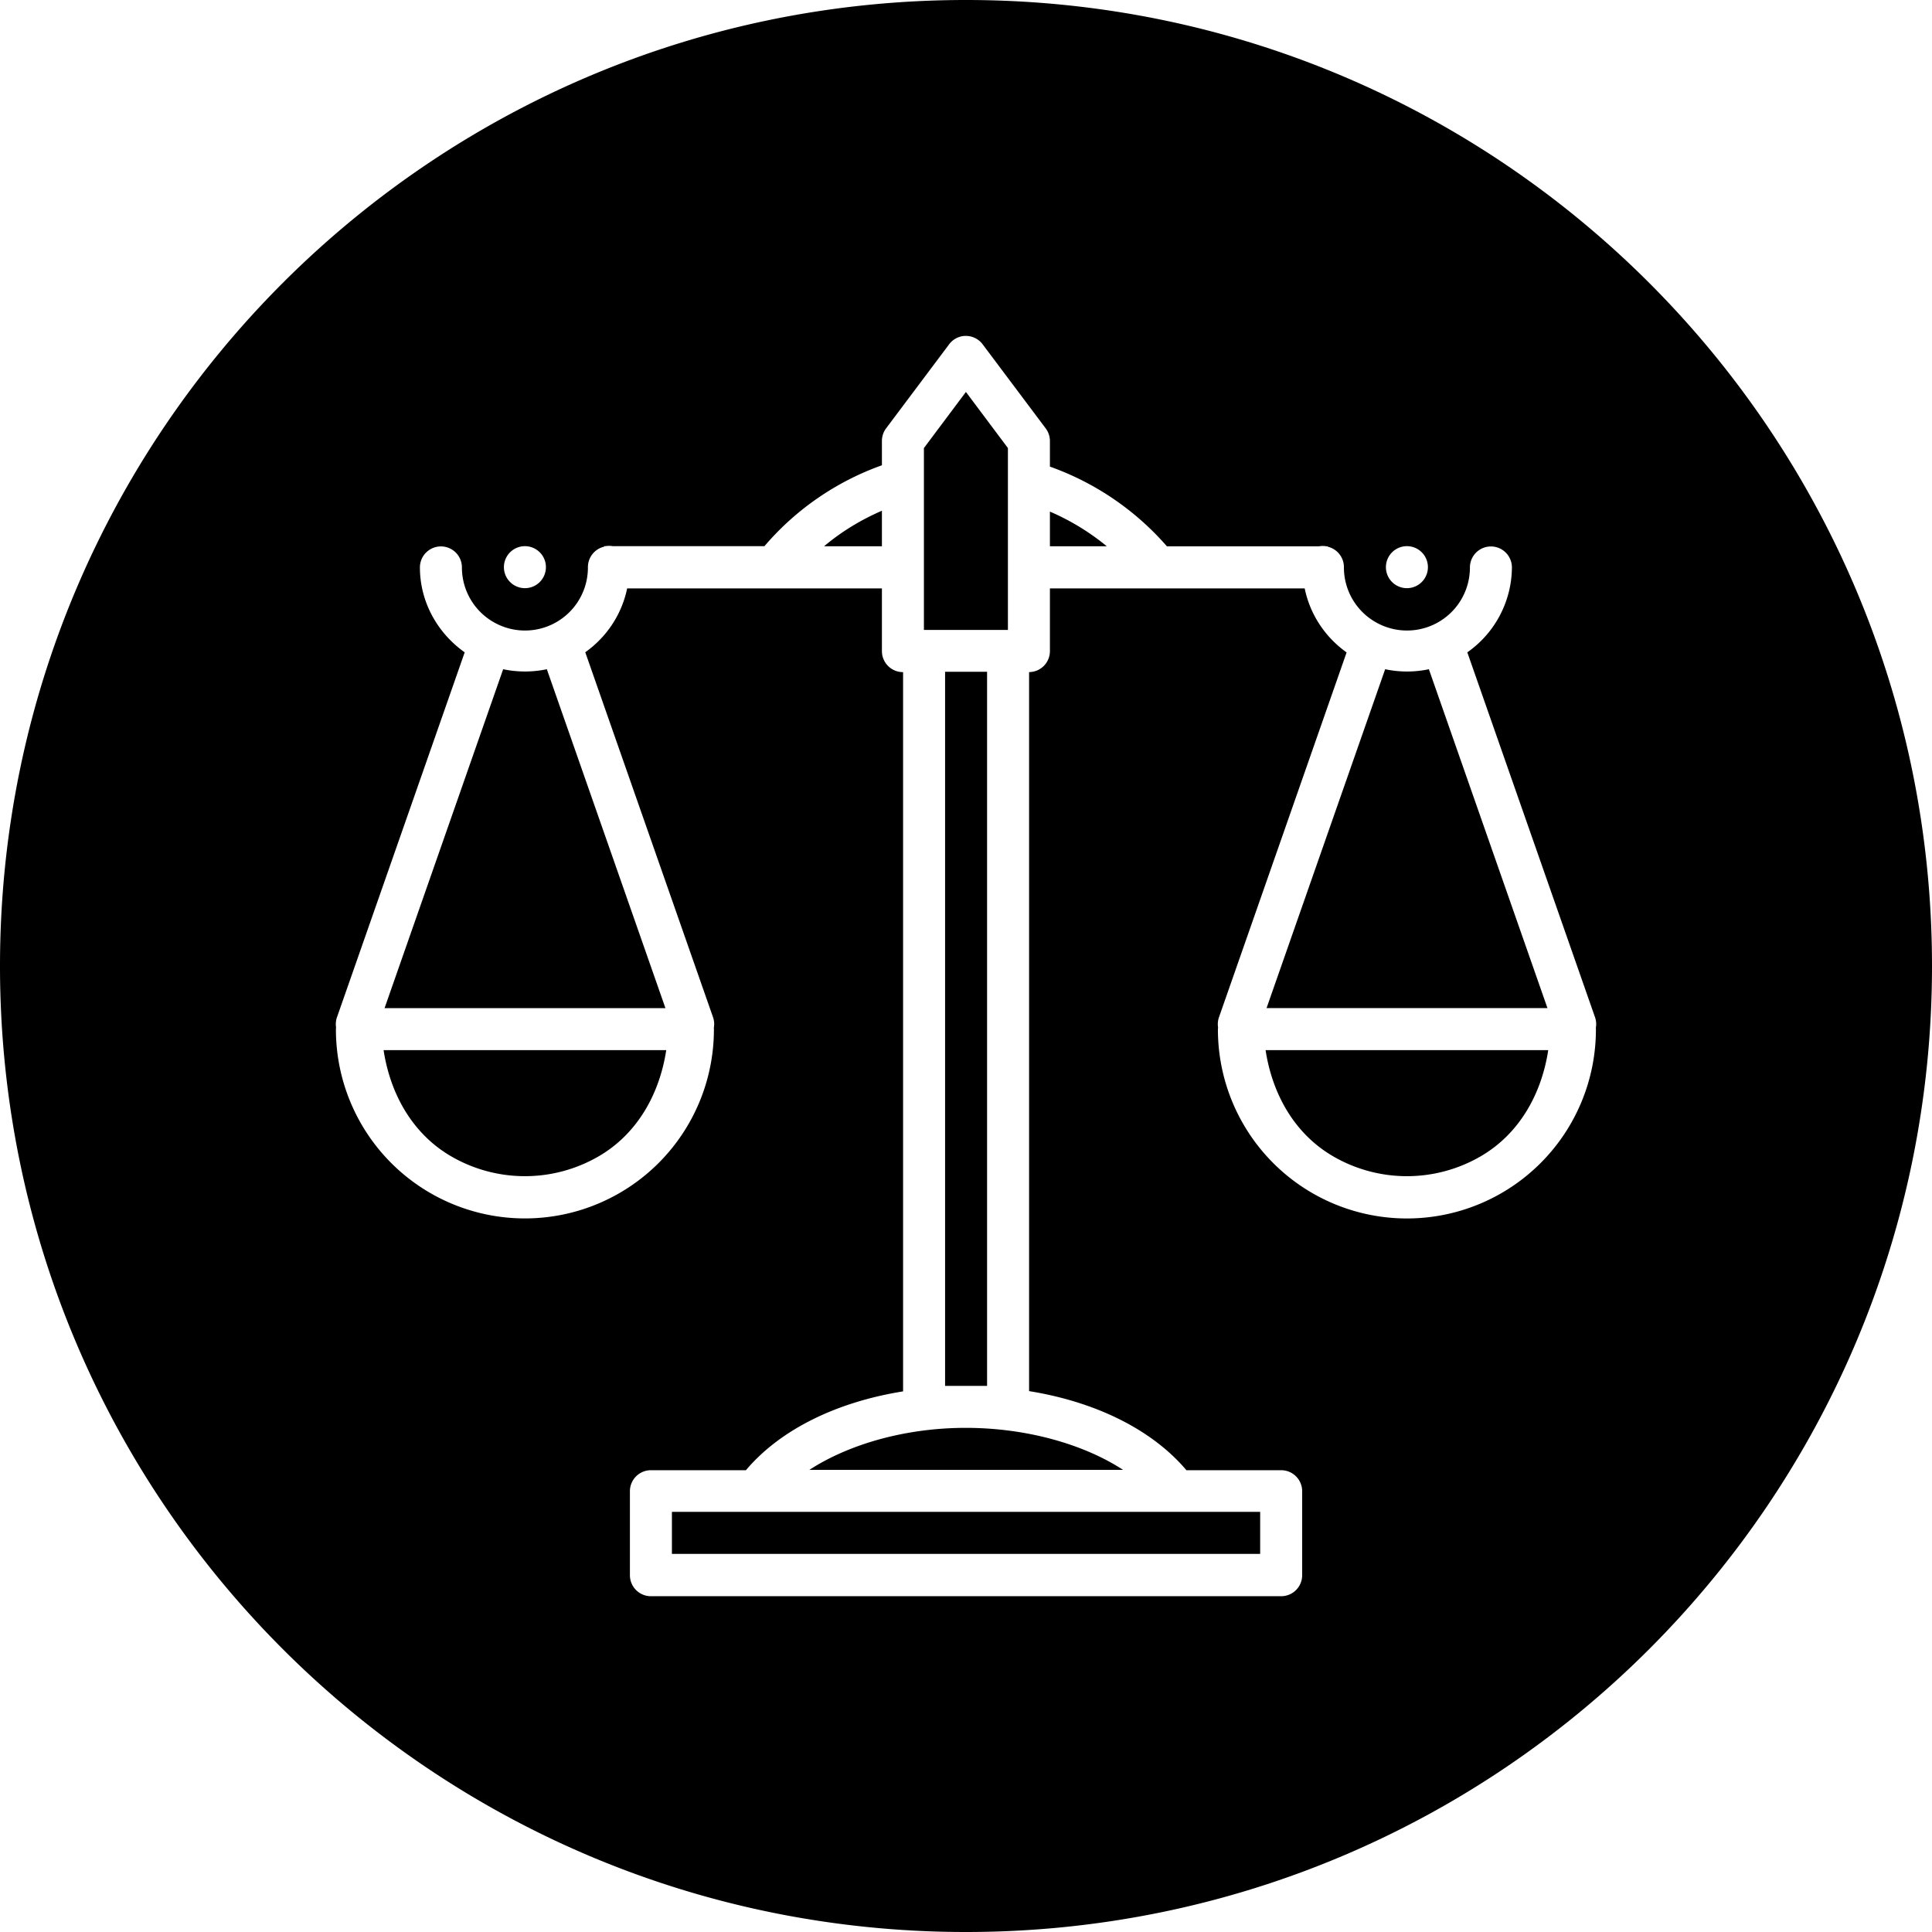 <?xml version="1.0" encoding="UTF-8"?> <svg xmlns="http://www.w3.org/2000/svg" width="46" height="46" id="law"><path d="M23 1006.362c12.708 0 23 10.292 23 23 0 12.709-10.292 23-23 23s-23-10.291-23-23c0-12.708 10.292-23 23-23zm-.037 7.998a.5.5 0 0 0-.365.2l-1.5 2a.5.5 0 0 0-.1.298v.582a6.589 6.589 0 0 0-2.797 1.926H14.59a.507.507 0 0 0-.174 0h-.031v.012a.5.5 0 0 0-.387.494 1.498 1.498 0 0 1-2.25 1.3 1.498 1.498 0 0 1-.75-1.3.5.5 0 1 0-1 0c0 .814.41 1.556 1.066 2.022l-3.035 8.672a.5.5 0 0 0-.027.26.506.506 0 0 0-.004.046 4.5 4.5 0 0 0 9 0c0-.012 0-.025-.002-.037a.5.5 0 0 0-.025-.27l-3.036-8.673c.516-.368.87-.906.997-1.52h6.066v1.493a.5.5 0 0 0 .5.5h.004v17.125c-1.562.25-2.915.897-3.742 1.877h-2.262a.5.5 0 0 0-.5.5v2a.5.5 0 0 0 .5.5h15.006a.5.5 0 0 0 .5-.5v-2a.5.5 0 0 0-.5-.5h-2.256c-.832-.984-2.19-1.633-3.746-1.883v-17.12a.499.499 0 0 0 .496-.5v-1.492h6.066c.127.616.482 1.156.998 1.524l-3.033 8.67a.5.5 0 0 0-.027.26.502.502 0 0 0-.004.047 4.5 4.5 0 0 0 9 0c0-.012 0-.025-.002-.037a.5.5 0 0 0-.025-.27l-3.035-8.672a2.489 2.489 0 0 0 1.062-2.021.5.5 0 1 0-1 0 1.498 1.498 0 0 1-2.25 1.299 1.498 1.498 0 0 1-.75-1.3.5.5 0 0 0-.385-.493v-.01h-.033a.507.507 0 0 0-.174 0h-3.623a6.65 6.65 0 0 0-2.785-1.897v-.611a.5.5 0 0 0-.1-.299l-1.5-2a.5.5 0 0 0-.435-.201zm.035 1.334 1 1.336v4.33h-2v-4.33zm-2 2.828v.846h-1.377c.416-.35.879-.63 1.377-.846zm4 .021c.489.21.942.487 1.354.825h-1.354zm-12.5.823a.5.5 0 1 0 0 1 .5.5 0 0 0 0-1zm21 0a.5.5 0 1 0 0 1 .5.5 0 0 0 0-1zm-21.518 2.93c.344.072.696.072 1.04 0l2.824 8.07H9.156zm21 0c.344.072.698.073 1.041 0l2.823 8.068H30.156zm-10.478.061h1v17.002h-1zm-13.37 9.008h6.731c-.159 1.041-.686 1.995-1.615 2.532a3.498 3.498 0 0 1-3.5 0c-.929-.537-1.456-1.49-1.615-2.532zm21 0h6.731c-.159 1.041-.686 1.995-1.615 2.532a3.498 3.498 0 0 1-3.5 0c-.929-.537-1.456-1.49-1.615-2.532zm-7.226 8.994c1.494-.016 2.89.384 3.834 1h-7.469c.903-.587 2.208-.984 3.635-1zm-6.908 2h14.006v1H15.998z" color="#000" font-family="sans-serif" font-weight="400" overflow="visible" style="line-height:normal;text-indent:0;text-align:start;text-decoration-line:none;text-decoration-style:solid;text-decoration-color:#000;text-transform:none;block-progression:tb;isolation:auto;mix-blend-mode:normal" transform="translate(0 -1006.362)"></path></svg> 